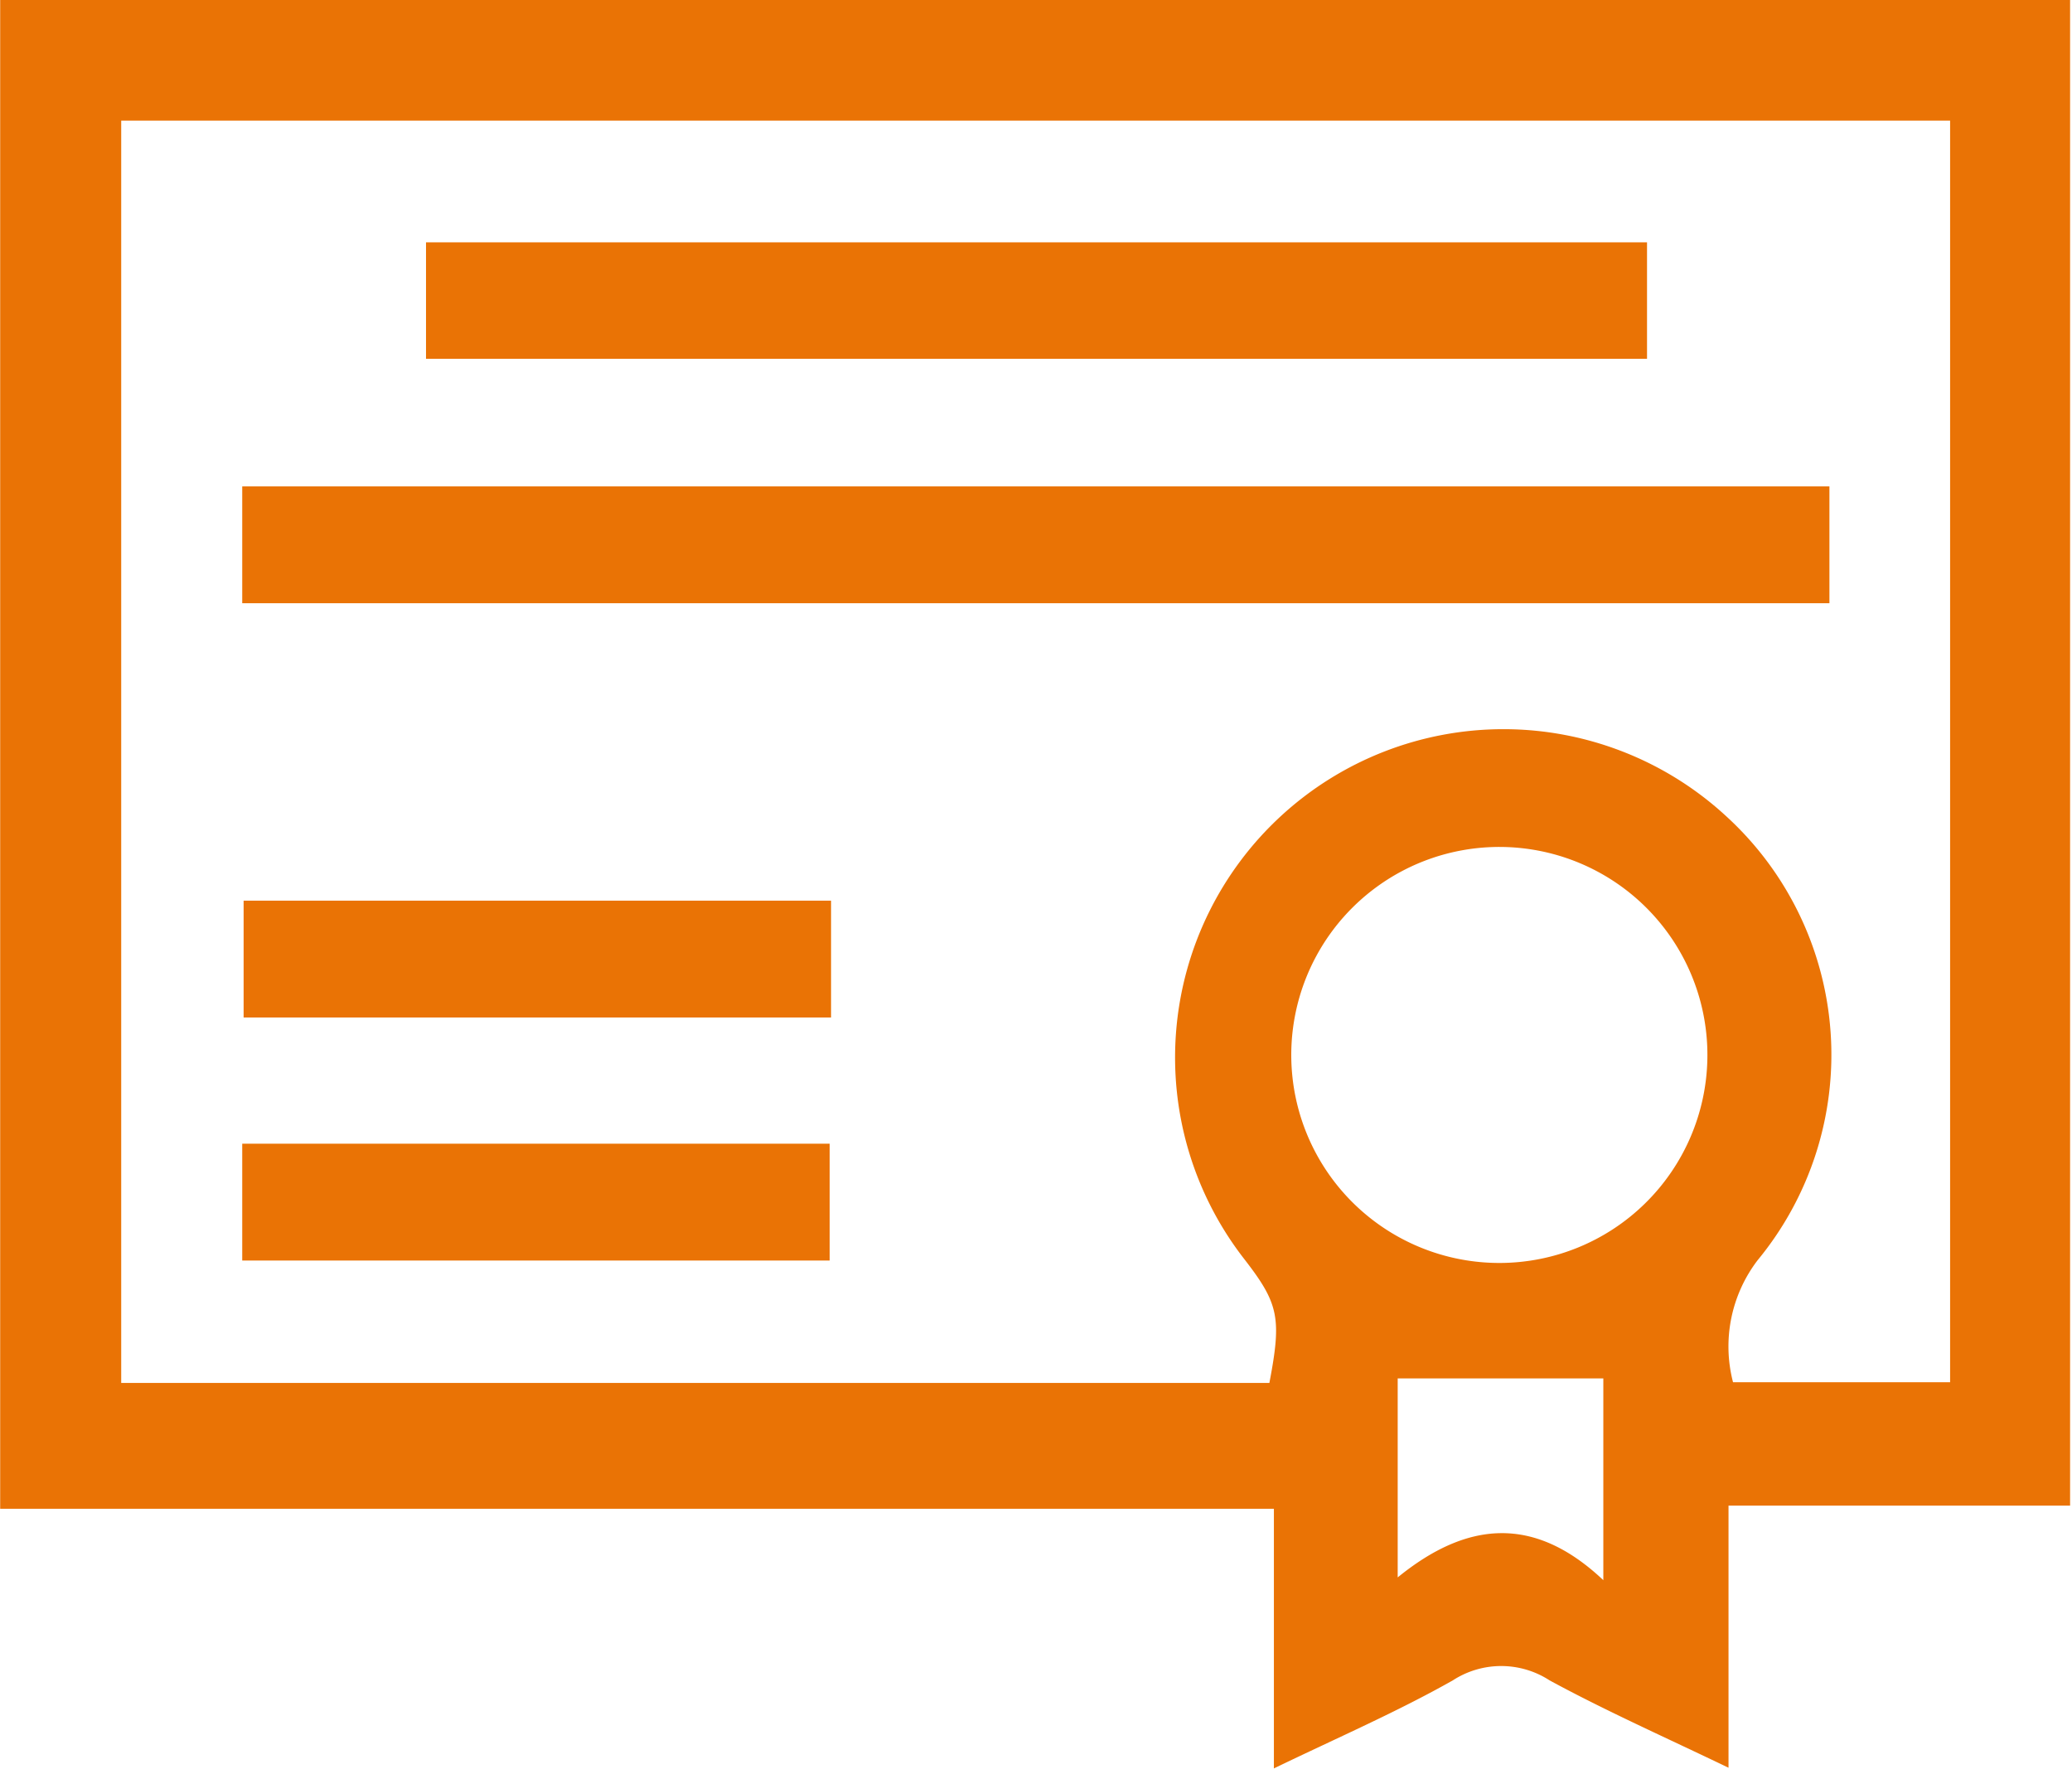 <?xml version="1.0" encoding="UTF-8"?> <svg xmlns="http://www.w3.org/2000/svg" xmlns:xlink="http://www.w3.org/1999/xlink" id="Capa_1" data-name="Capa 1" width="21.08mm" height="18mm" viewBox="0 0 59.74 51.02"><defs><style>.cls-1{fill:none;}.cls-2{clip-path:url(#clip-path);}.cls-3{fill:#ea7305;}</style><clipPath id="clip-path" transform="translate(-695.63 -699.83)"><rect class="cls-1" x="695.63" y="699.83" width="59.74" height="51.02"></rect></clipPath></defs><g class="cls-2"><path class="cls-3" d="M751.86,739.7H745.6a4.1,4.1,0,0,1,.71-3.52,9.32,9.32,0,0,0-.9-12.8,9.47,9.47,0,0,0-13.91,12.76c1,1.29,1.09,1.7.73,3.58H699.12V703.31h52.74Zm-13-3.44a6,6,0,1,1,6-5.88,6,6,0,0,1-6,5.88m3,9.15c-2-1.89-3.94-1.7-5.93-.08v-5.74h5.93Zm-46.28-45.58v43.52h36.78v7.49c1.84-.89,3.55-1.63,5.16-2.54a2.56,2.56,0,0,1,2.79,0c1.62.88,3.31,1.63,5.16,2.52v-7.56h9.85V699.83Z" transform="translate(-695.63 -699.83)"></path></g><rect class="cls-3" x="6.98" y="14.03" width="45.77" height="3.37"></rect><rect class="cls-3" x="12.28" y="6.99" width="35.21" height="3.36"></rect><rect class="cls-3" x="7.02" y="25.98" width="16.94" height="3.37"></rect><rect class="cls-3" x="6.98" y="32.99" width="16.94" height="3.37"></rect></svg> 